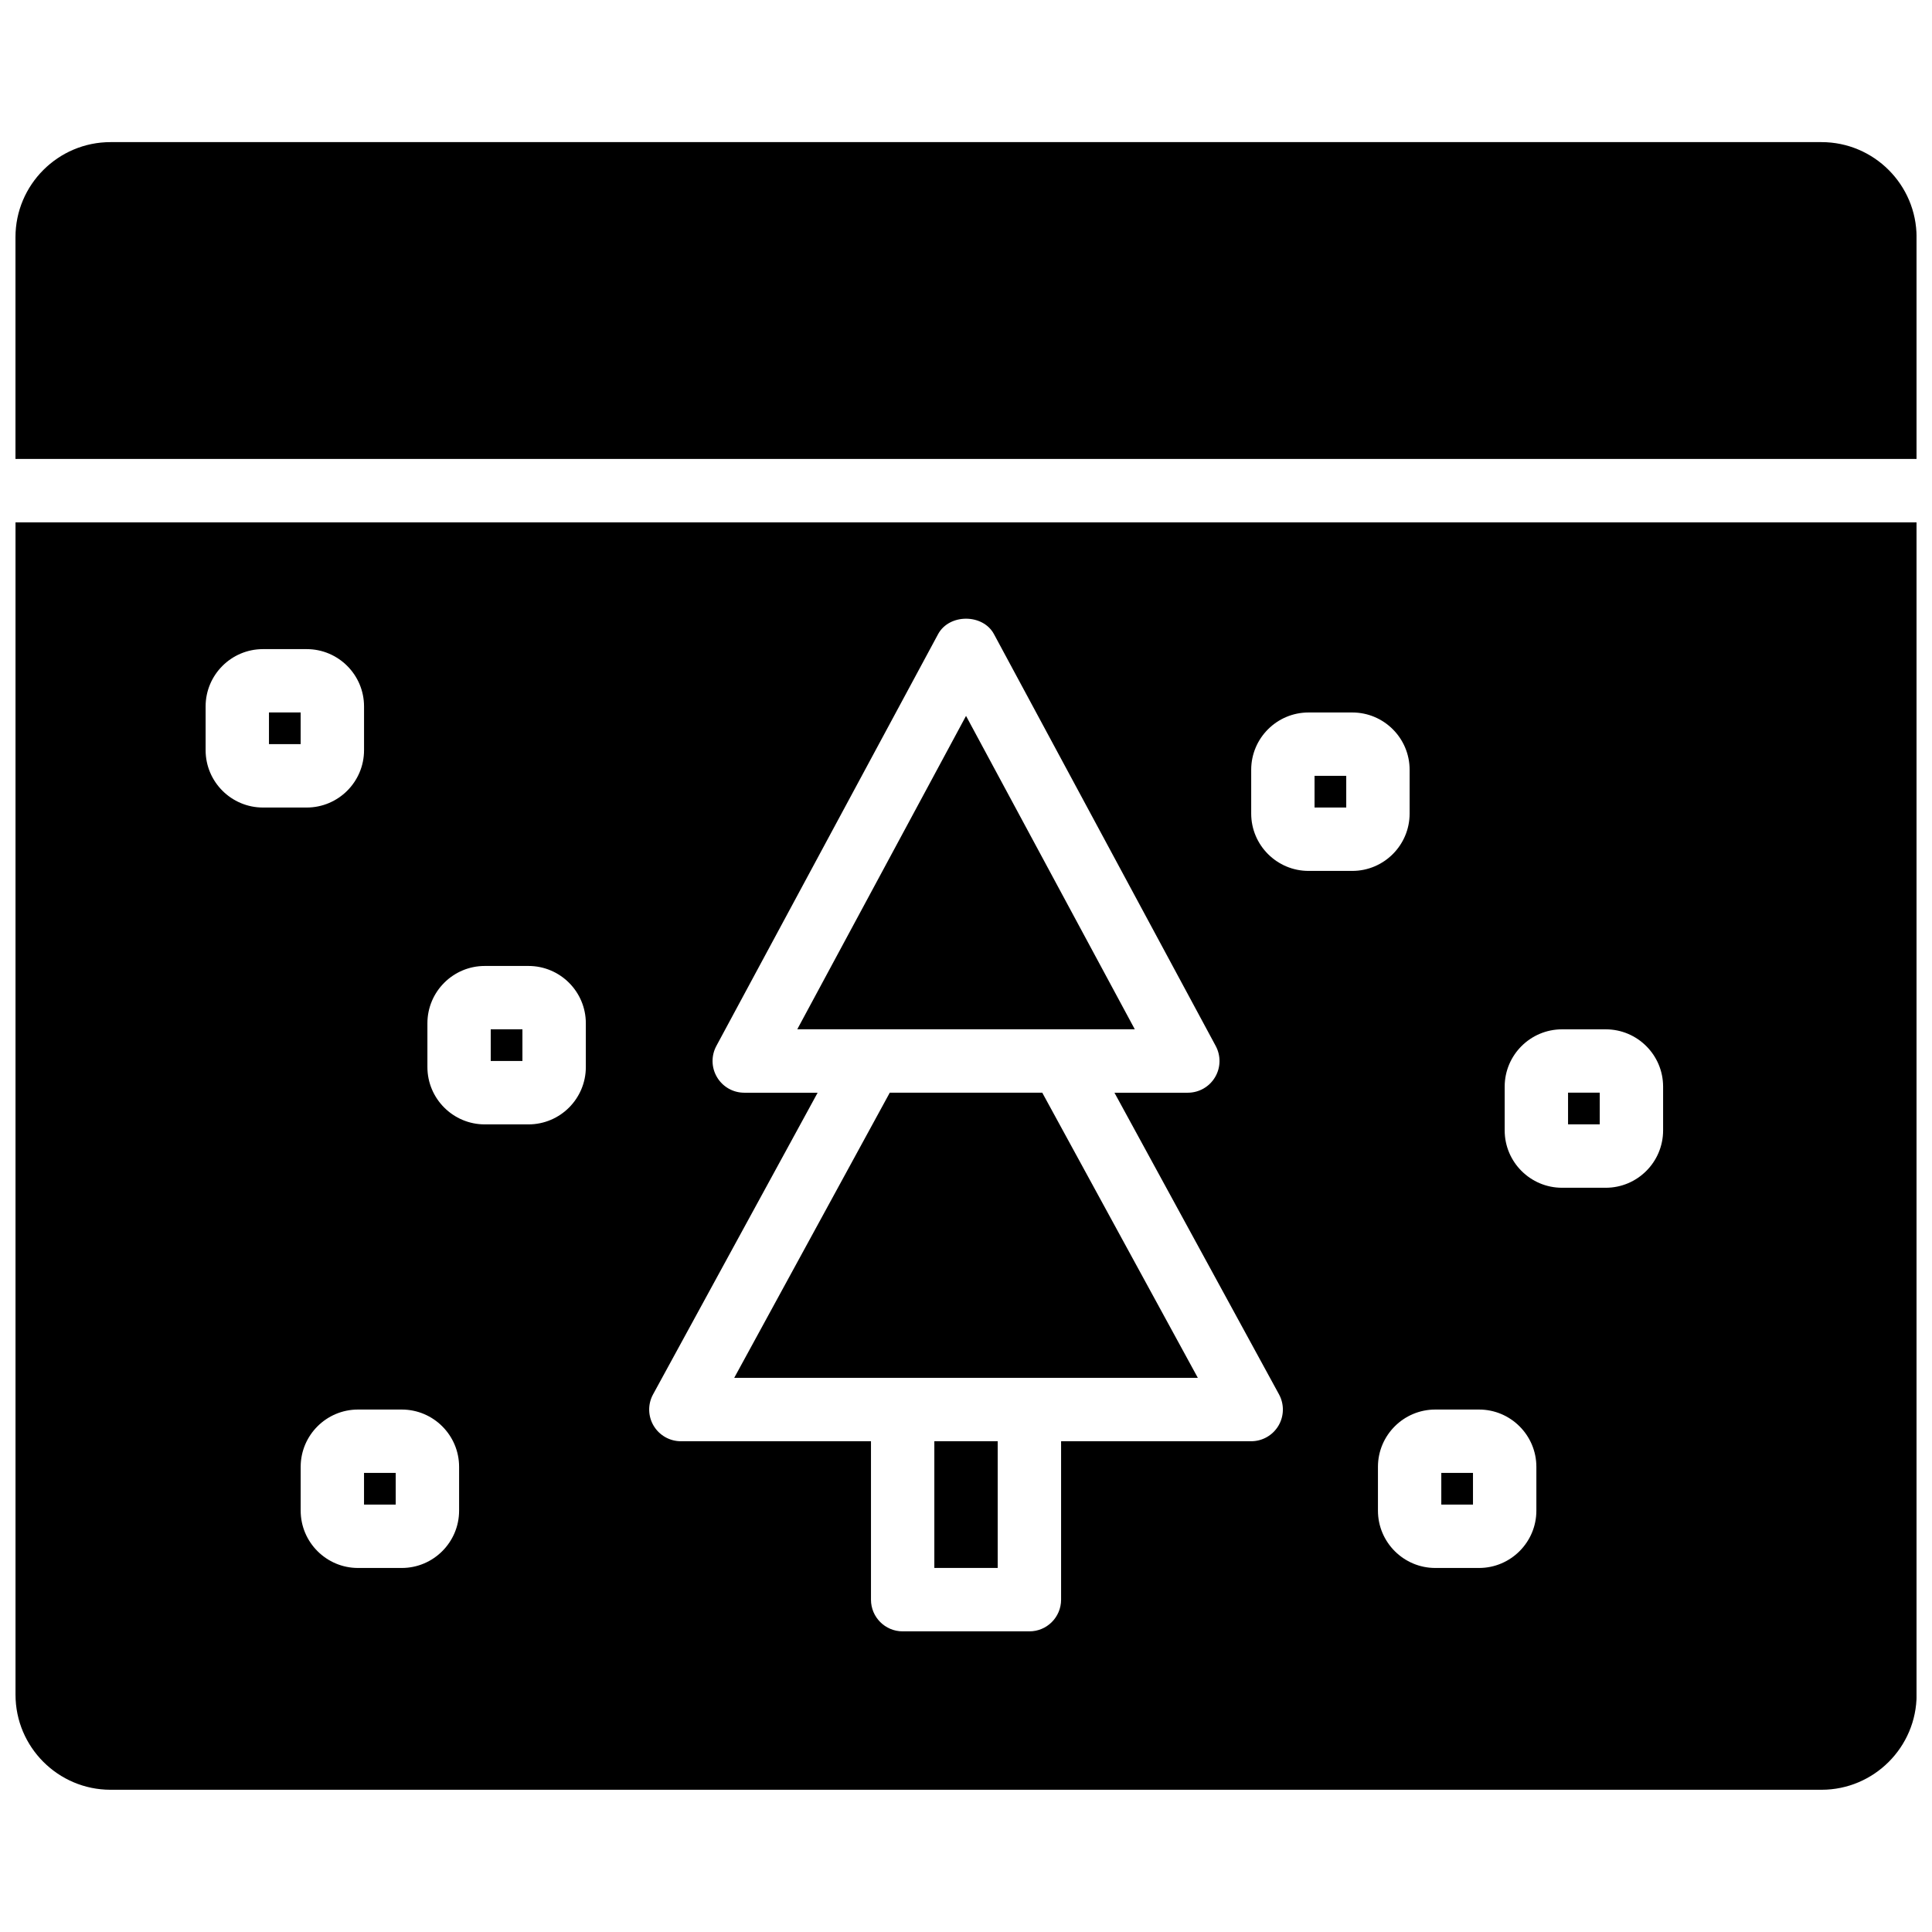 <?xml version="1.0" encoding="UTF-8"?>
<!-- Uploaded to: ICON Repo, www.svgrepo.com, Generator: ICON Repo Mixer Tools -->
<svg width="800px" height="800px" version="1.1" viewBox="144 144 512 512" xmlns="http://www.w3.org/2000/svg">
 <defs>
  <clipPath id="b">
   <path d="m148.09 181h503.81v85h-503.81z"/>
  </clipPath>
  <clipPath id="a">
   <path d="m148.09 282h503.81v337h-503.81z"/>
  </clipPath>
 </defs>
 <path d="m425.2 416.77h19.531l-44.723-83.051-44.723 83.051z" fill-rule="evenodd"/>
 <path d="m274.05 425.17h8.398v-8.398h-8.398z" fill-rule="evenodd"/>
 <path d="m379.8 433.57-41.223 75.57h122.86l-41.23-75.57z" fill-rule="evenodd"/>
 <path d="m391.61 559.52h16.793v-33.586h-16.793z" fill-rule="evenodd"/>
 <path d="m240.47 542.73h8.395v-8.395h-8.395z" fill-rule="evenodd"/>
 <g clip-path="url(#b)">
  <path d="m651.91 265.63v-58.777c0-13.891-11.305-25.191-25.191-25.191h-453.43c-13.887 0-25.188 11.301-25.188 25.191v58.777z" fill-rule="evenodd"/>
 </g>
 <path d="m215.28 341.2h8.395v-8.395h-8.395z" fill-rule="evenodd"/>
 <path d="m525.96 542.73h8.395v-8.395h-8.395z" fill-rule="evenodd"/>
 <g clip-path="url(#a)">
  <path d="m584.74 443.57c0 8.379-6.816 15.199-15.199 15.199h-11.586c-8.379 0-15.199-6.82-15.199-15.199v-11.598c0-8.379 6.82-15.188 15.199-15.188h11.586c8.383 0 15.199 6.809 15.199 15.188zm-33.586 100.76c0 8.379-6.82 15.199-15.199 15.199h-11.586c-8.383 0-15.199-6.82-15.199-15.199v-11.598c0-8.379 6.816-15.188 15.199-15.188h11.586c8.379 0 15.199 6.809 15.199 15.188zm-60.375-169.53c-8.379 0-15.199-6.82-15.199-15.199v-11.598c0-8.379 6.82-15.188 15.199-15.188h11.59c8.379 0 15.195 6.809 15.195 15.188v11.598c0 8.379-6.816 15.199-15.195 15.199zm-7.977 147.03c-1.512 2.543-4.258 4.113-7.223 4.113h-50.379v41.984c0 4.637-3.754 8.398-8.398 8.398h-33.586c-4.644 0-8.398-3.762-8.398-8.398v-41.984h-50.379c-2.965 0-5.711-1.57-7.223-4.113-1.512-2.543-1.57-5.703-0.148-8.305l43.613-79.945h-19.449c-2.957 0-5.691-1.555-7.203-4.098-1.52-2.527-1.59-5.676-0.195-8.281l58.777-109.16c2.941-5.441 11.859-5.441 14.797 0l58.777 109.16c1.395 2.606 1.328 5.754-0.191 8.281-1.512 2.543-4.25 4.098-7.207 4.098h-19.445l43.613 79.945c1.418 2.602 1.359 5.762-0.152 8.305zm-183.55-95.051c0 8.379-6.816 15.195-15.199 15.195h-11.586c-8.379 0-15.199-6.816-15.199-15.195v-11.598c0-8.379 6.82-15.191 15.199-15.191h11.586c8.383 0 15.199 6.812 15.199 15.191zm-33.586 117.55c0 8.379-6.82 15.199-15.199 15.199h-11.586c-8.383 0-15.199-6.82-15.199-15.199v-11.598c0-8.379 6.816-15.188 15.199-15.188h11.586c8.379 0 15.199 6.809 15.199 15.188zm-67.176-201.52v-11.598c0-8.379 6.82-15.188 15.199-15.188h11.586c8.383 0 15.199 6.809 15.199 15.188v11.598c0 8.379-6.816 15.195-15.199 15.195h-11.586c-8.379 0-15.199-6.816-15.199-15.195zm-50.379-60.375v310.68c0 13.887 11.301 25.191 25.188 25.191h453.43c13.887 0 25.191-11.305 25.191-25.191v-310.68z" fill-rule="evenodd"/>
 </g>
 <path d="m492.37 358h8.398v-8.395h-8.398z" fill-rule="evenodd"/>
 <path d="m559.55 441.96h8.398v-8.395h-8.398z" fill-rule="evenodd"/>
</svg>
